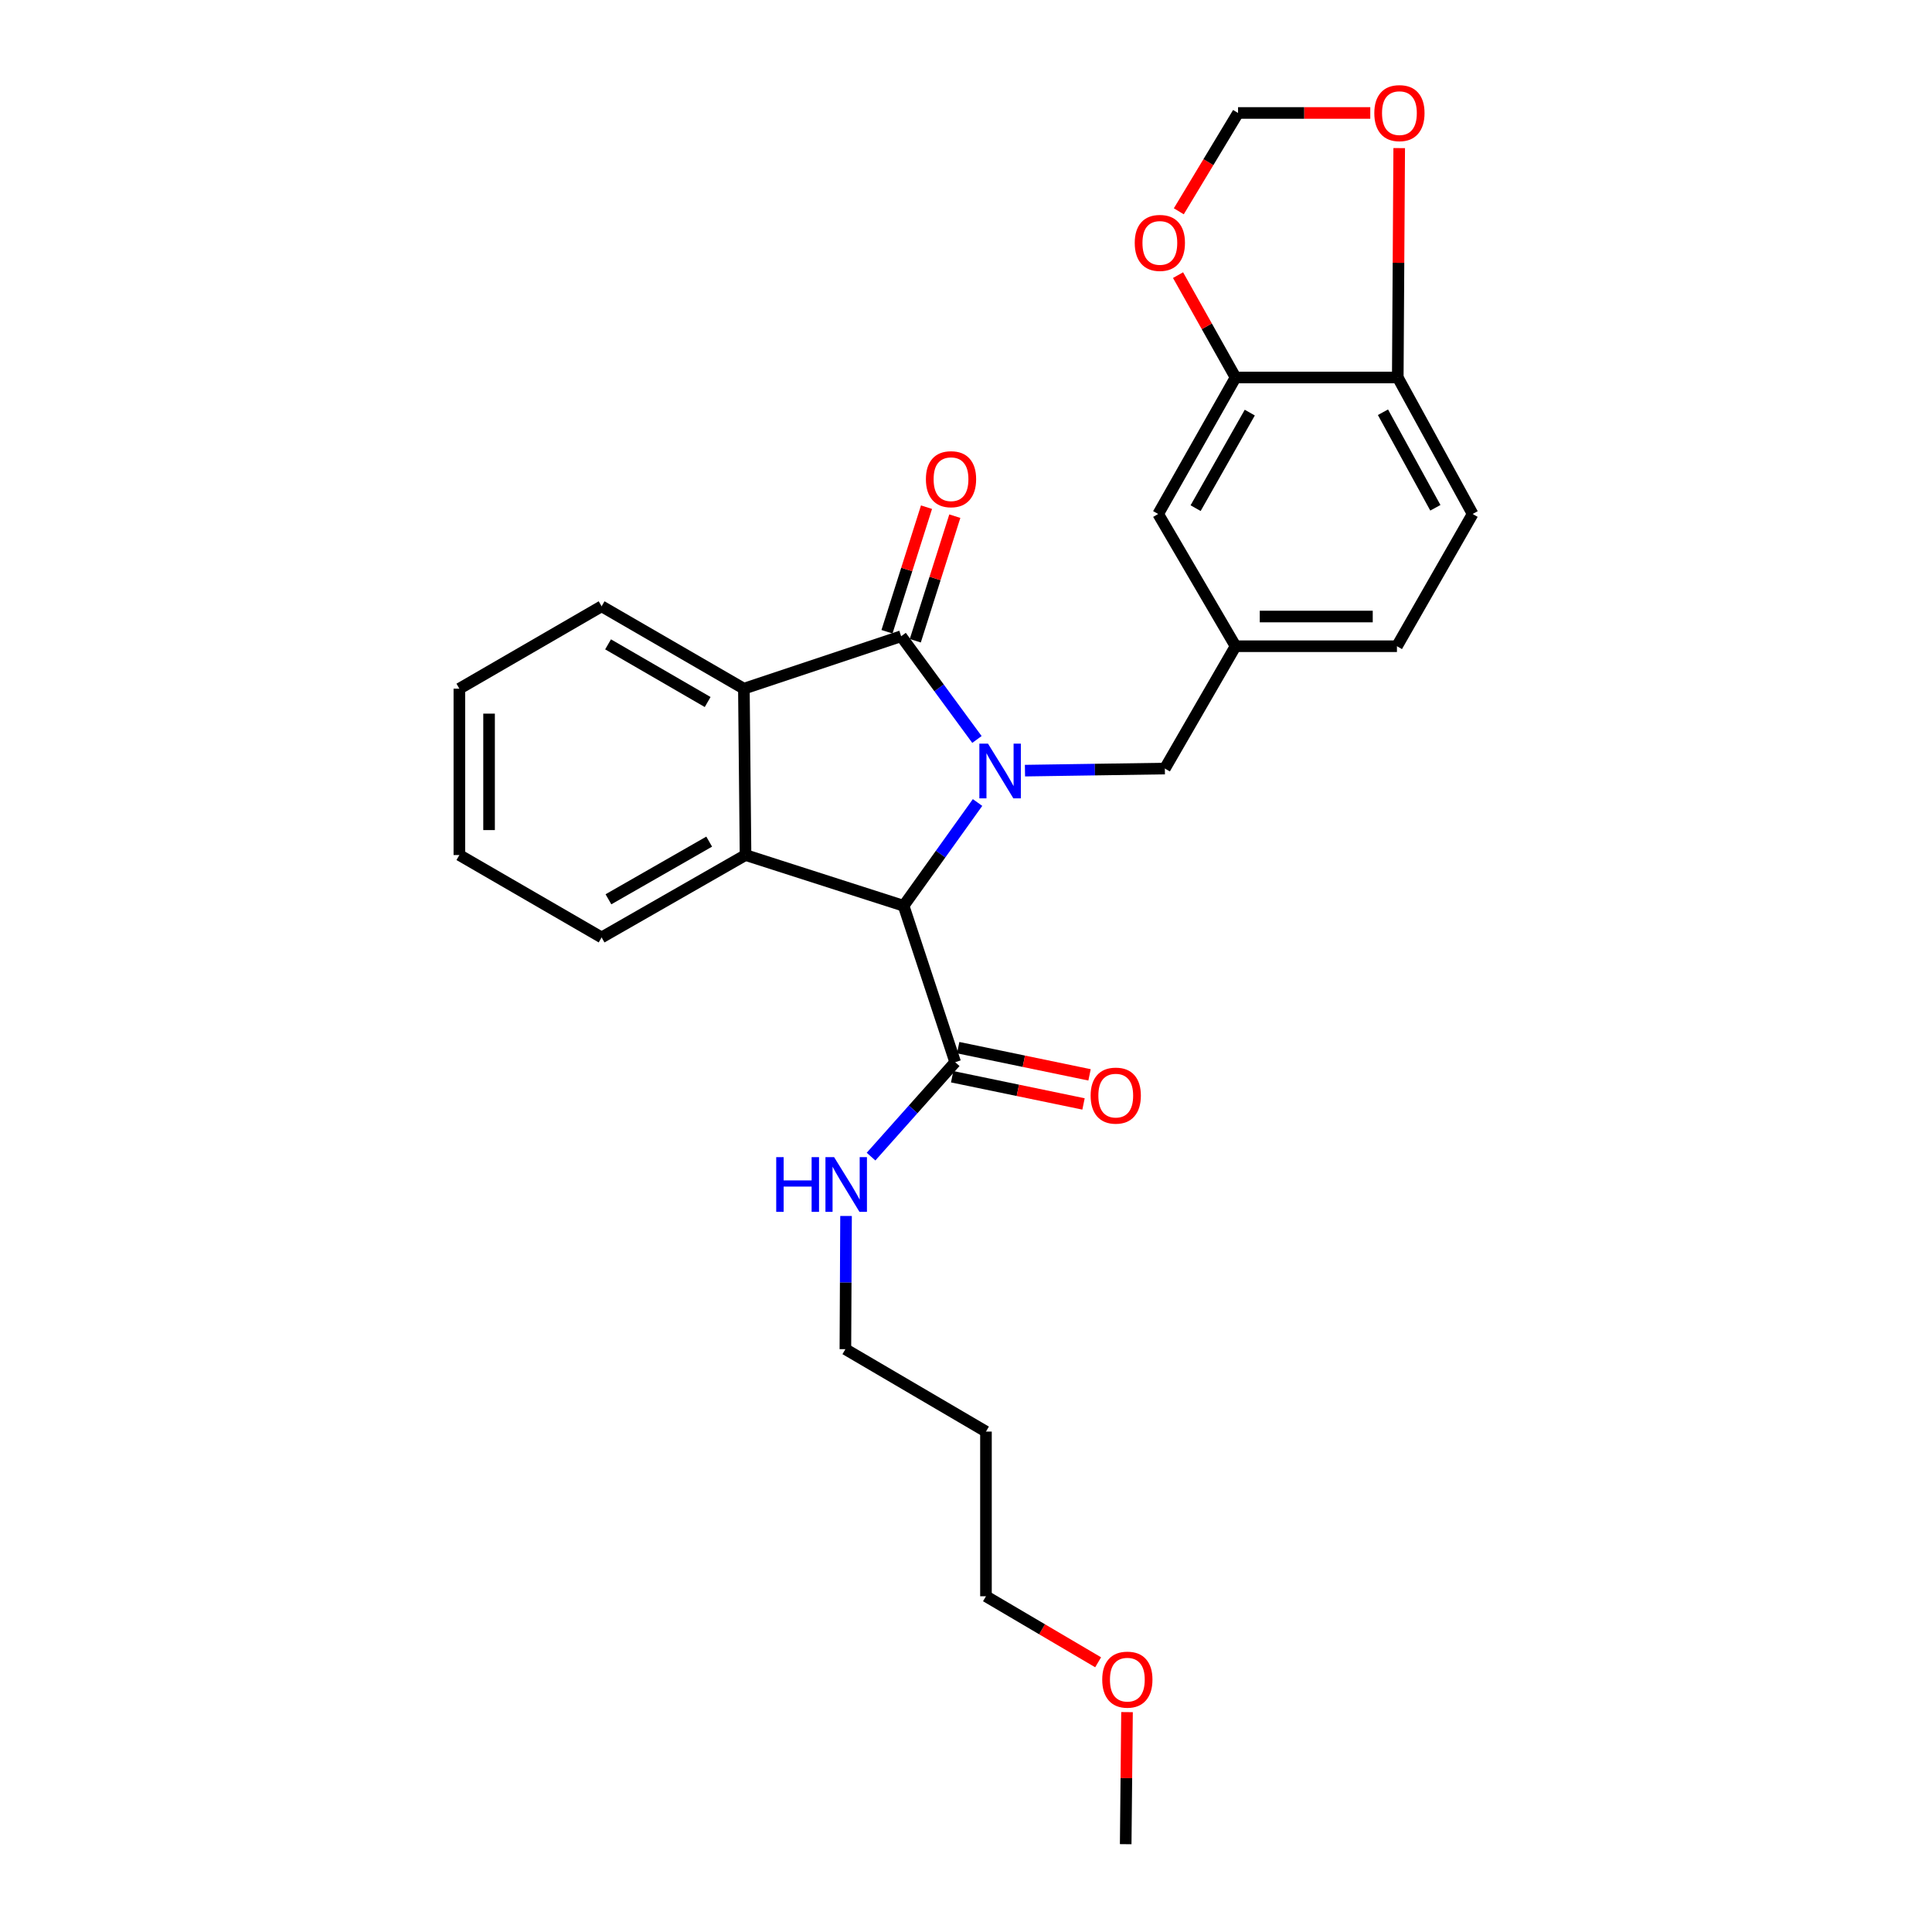 <?xml version='1.0' encoding='iso-8859-1'?>
<svg version='1.1' baseProfile='full'
              xmlns='http://www.w3.org/2000/svg'
                      xmlns:rdkit='http://www.rdkit.org/xml'
                      xmlns:xlink='http://www.w3.org/1999/xlink'
                  xml:space='preserve'
width='1000px' height='1000px' viewBox='0 0 1000 1000'>
<!-- END OF HEADER -->
<rect style='opacity:1.0;fill:#FFFFFF;stroke:none' width='1000' height='1000' x='0' y='0'> </rect>
<path class='bond-0' d='M 505.665,382.75 L 486.047,356.034' style='fill:none;fill-rule:evenodd;stroke:#0000FF;stroke-width:6px;stroke-linecap:butt;stroke-linejoin:miter;stroke-opacity:1' />
<path class='bond-0' d='M 486.047,356.034 L 466.429,329.318' style='fill:none;fill-rule:evenodd;stroke:#000000;stroke-width:6px;stroke-linecap:butt;stroke-linejoin:miter;stroke-opacity:1' />
<path class='bond-1' d='M 505.979,415.378 L 486.844,442.104' style='fill:none;fill-rule:evenodd;stroke:#0000FF;stroke-width:6px;stroke-linecap:butt;stroke-linejoin:miter;stroke-opacity:1' />
<path class='bond-1' d='M 486.844,442.104 L 467.71,468.829' style='fill:none;fill-rule:evenodd;stroke:#000000;stroke-width:6px;stroke-linecap:butt;stroke-linejoin:miter;stroke-opacity:1' />
<path class='bond-5' d='M 530.524,398.882 L 566.725,398.341' style='fill:none;fill-rule:evenodd;stroke:#0000FF;stroke-width:6px;stroke-linecap:butt;stroke-linejoin:miter;stroke-opacity:1' />
<path class='bond-5' d='M 566.725,398.341 L 602.925,397.801' style='fill:none;fill-rule:evenodd;stroke:#000000;stroke-width:6px;stroke-linecap:butt;stroke-linejoin:miter;stroke-opacity:1' />
<path class='bond-3' d='M 466.429,329.318 L 385.034,356.459' style='fill:none;fill-rule:evenodd;stroke:#000000;stroke-width:6px;stroke-linecap:butt;stroke-linejoin:miter;stroke-opacity:1' />
<path class='bond-7' d='M 473.755,331.643 L 483.983,299.405' style='fill:none;fill-rule:evenodd;stroke:#000000;stroke-width:6px;stroke-linecap:butt;stroke-linejoin:miter;stroke-opacity:1' />
<path class='bond-7' d='M 483.983,299.405 L 494.212,267.167' style='fill:none;fill-rule:evenodd;stroke:#FF0000;stroke-width:6px;stroke-linecap:butt;stroke-linejoin:miter;stroke-opacity:1' />
<path class='bond-7' d='M 459.103,326.994 L 469.331,294.756' style='fill:none;fill-rule:evenodd;stroke:#000000;stroke-width:6px;stroke-linecap:butt;stroke-linejoin:miter;stroke-opacity:1' />
<path class='bond-7' d='M 469.331,294.756 L 479.559,262.518' style='fill:none;fill-rule:evenodd;stroke:#FF0000;stroke-width:6px;stroke-linecap:butt;stroke-linejoin:miter;stroke-opacity:1' />
<path class='bond-2' d='M 467.71,468.829 L 385.888,442.568' style='fill:none;fill-rule:evenodd;stroke:#000000;stroke-width:6px;stroke-linecap:butt;stroke-linejoin:miter;stroke-opacity:1' />
<path class='bond-4' d='M 467.71,468.829 L 494.398,549.789' style='fill:none;fill-rule:evenodd;stroke:#000000;stroke-width:6px;stroke-linecap:butt;stroke-linejoin:miter;stroke-opacity:1' />
<path class='bond-18' d='M 385.888,442.568 L 311.393,485.209' style='fill:none;fill-rule:evenodd;stroke:#000000;stroke-width:6px;stroke-linecap:butt;stroke-linejoin:miter;stroke-opacity:1' />
<path class='bond-18' d='M 367.077,435.623 L 314.93,465.472' style='fill:none;fill-rule:evenodd;stroke:#000000;stroke-width:6px;stroke-linecap:butt;stroke-linejoin:miter;stroke-opacity:1' />
<path class='bond-27' d='M 385.888,442.568 L 385.034,356.459' style='fill:none;fill-rule:evenodd;stroke:#000000;stroke-width:6px;stroke-linecap:butt;stroke-linejoin:miter;stroke-opacity:1' />
<path class='bond-19' d='M 385.034,356.459 L 311.393,313.818' style='fill:none;fill-rule:evenodd;stroke:#000000;stroke-width:6px;stroke-linecap:butt;stroke-linejoin:miter;stroke-opacity:1' />
<path class='bond-19' d='M 366.285,363.366 L 314.736,333.517' style='fill:none;fill-rule:evenodd;stroke:#000000;stroke-width:6px;stroke-linecap:butt;stroke-linejoin:miter;stroke-opacity:1' />
<path class='bond-14' d='M 492.839,557.315 L 526.834,564.357' style='fill:none;fill-rule:evenodd;stroke:#000000;stroke-width:6px;stroke-linecap:butt;stroke-linejoin:miter;stroke-opacity:1' />
<path class='bond-14' d='M 526.834,564.357 L 560.829,571.399' style='fill:none;fill-rule:evenodd;stroke:#FF0000;stroke-width:6px;stroke-linecap:butt;stroke-linejoin:miter;stroke-opacity:1' />
<path class='bond-14' d='M 495.957,542.263 L 529.952,549.305' style='fill:none;fill-rule:evenodd;stroke:#000000;stroke-width:6px;stroke-linecap:butt;stroke-linejoin:miter;stroke-opacity:1' />
<path class='bond-14' d='M 529.952,549.305 L 563.947,556.347' style='fill:none;fill-rule:evenodd;stroke:#FF0000;stroke-width:6px;stroke-linecap:butt;stroke-linejoin:miter;stroke-opacity:1' />
<path class='bond-15' d='M 494.398,549.789 L 472.624,574.226' style='fill:none;fill-rule:evenodd;stroke:#000000;stroke-width:6px;stroke-linecap:butt;stroke-linejoin:miter;stroke-opacity:1' />
<path class='bond-15' d='M 472.624,574.226 L 450.85,598.663' style='fill:none;fill-rule:evenodd;stroke:#0000FF;stroke-width:6px;stroke-linecap:butt;stroke-linejoin:miter;stroke-opacity:1' />
<path class='bond-13' d='M 602.925,397.801 L 639.519,334.485' style='fill:none;fill-rule:evenodd;stroke:#000000;stroke-width:6px;stroke-linecap:butt;stroke-linejoin:miter;stroke-opacity:1' />
<path class='bond-6' d='M 639.519,195.384 L 599.466,266.036' style='fill:none;fill-rule:evenodd;stroke:#000000;stroke-width:6px;stroke-linecap:butt;stroke-linejoin:miter;stroke-opacity:1' />
<path class='bond-6' d='M 646.884,213.563 L 618.847,263.02' style='fill:none;fill-rule:evenodd;stroke:#000000;stroke-width:6px;stroke-linecap:butt;stroke-linejoin:miter;stroke-opacity:1' />
<path class='bond-9' d='M 639.519,195.384 L 624.636,168.895' style='fill:none;fill-rule:evenodd;stroke:#000000;stroke-width:6px;stroke-linecap:butt;stroke-linejoin:miter;stroke-opacity:1' />
<path class='bond-9' d='M 624.636,168.895 L 609.754,142.406' style='fill:none;fill-rule:evenodd;stroke:#FF0000;stroke-width:6px;stroke-linecap:butt;stroke-linejoin:miter;stroke-opacity:1' />
<path class='bond-29' d='M 639.519,195.384 L 723.485,195.384' style='fill:none;fill-rule:evenodd;stroke:#000000;stroke-width:6px;stroke-linecap:butt;stroke-linejoin:miter;stroke-opacity:1' />
<path class='bond-8' d='M 723.485,195.384 L 762.231,266.036' style='fill:none;fill-rule:evenodd;stroke:#000000;stroke-width:6px;stroke-linecap:butt;stroke-linejoin:miter;stroke-opacity:1' />
<path class='bond-8' d='M 715.819,213.374 L 742.941,262.83' style='fill:none;fill-rule:evenodd;stroke:#000000;stroke-width:6px;stroke-linecap:butt;stroke-linejoin:miter;stroke-opacity:1' />
<path class='bond-10' d='M 723.485,195.384 L 723.855,136.019' style='fill:none;fill-rule:evenodd;stroke:#000000;stroke-width:6px;stroke-linecap:butt;stroke-linejoin:miter;stroke-opacity:1' />
<path class='bond-10' d='M 723.855,136.019 L 724.226,76.653' style='fill:none;fill-rule:evenodd;stroke:#FF0000;stroke-width:6px;stroke-linecap:butt;stroke-linejoin:miter;stroke-opacity:1' />
<path class='bond-11' d='M 610.146,109.366 L 625.477,83.918' style='fill:none;fill-rule:evenodd;stroke:#FF0000;stroke-width:6px;stroke-linecap:butt;stroke-linejoin:miter;stroke-opacity:1' />
<path class='bond-11' d='M 625.477,83.918 L 640.809,58.47' style='fill:none;fill-rule:evenodd;stroke:#000000;stroke-width:6px;stroke-linecap:butt;stroke-linejoin:miter;stroke-opacity:1' />
<path class='bond-30' d='M 709.251,58.47 L 675.03,58.47' style='fill:none;fill-rule:evenodd;stroke:#FF0000;stroke-width:6px;stroke-linecap:butt;stroke-linejoin:miter;stroke-opacity:1' />
<path class='bond-30' d='M 675.03,58.47 L 640.809,58.47' style='fill:none;fill-rule:evenodd;stroke:#000000;stroke-width:6px;stroke-linecap:butt;stroke-linejoin:miter;stroke-opacity:1' />
<path class='bond-12' d='M 599.466,266.036 L 639.519,334.485' style='fill:none;fill-rule:evenodd;stroke:#000000;stroke-width:6px;stroke-linecap:butt;stroke-linejoin:miter;stroke-opacity:1' />
<path class='bond-17' d='M 639.519,334.485 L 723.058,334.485' style='fill:none;fill-rule:evenodd;stroke:#000000;stroke-width:6px;stroke-linecap:butt;stroke-linejoin:miter;stroke-opacity:1' />
<path class='bond-17' d='M 652.05,319.113 L 710.527,319.113' style='fill:none;fill-rule:evenodd;stroke:#000000;stroke-width:6px;stroke-linecap:butt;stroke-linejoin:miter;stroke-opacity:1' />
<path class='bond-22' d='M 437.911,629.387 L 437.741,663.861' style='fill:none;fill-rule:evenodd;stroke:#0000FF;stroke-width:6px;stroke-linecap:butt;stroke-linejoin:miter;stroke-opacity:1' />
<path class='bond-22' d='M 437.741,663.861 L 437.572,698.335' style='fill:none;fill-rule:evenodd;stroke:#000000;stroke-width:6px;stroke-linecap:butt;stroke-linejoin:miter;stroke-opacity:1' />
<path class='bond-16' d='M 762.231,266.036 L 723.058,334.485' style='fill:none;fill-rule:evenodd;stroke:#000000;stroke-width:6px;stroke-linecap:butt;stroke-linejoin:miter;stroke-opacity:1' />
<path class='bond-25' d='M 311.393,485.209 L 237.769,442.568' style='fill:none;fill-rule:evenodd;stroke:#000000;stroke-width:6px;stroke-linecap:butt;stroke-linejoin:miter;stroke-opacity:1' />
<path class='bond-26' d='M 311.393,313.818 L 237.769,356.459' style='fill:none;fill-rule:evenodd;stroke:#000000;stroke-width:6px;stroke-linecap:butt;stroke-linejoin:miter;stroke-opacity:1' />
<path class='bond-20' d='M 510.333,740.984 L 437.572,698.335' style='fill:none;fill-rule:evenodd;stroke:#000000;stroke-width:6px;stroke-linecap:butt;stroke-linejoin:miter;stroke-opacity:1' />
<path class='bond-23' d='M 510.333,740.984 L 510.333,826.222' style='fill:none;fill-rule:evenodd;stroke:#000000;stroke-width:6px;stroke-linecap:butt;stroke-linejoin:miter;stroke-opacity:1' />
<path class='bond-21' d='M 568.39,860.397 L 539.362,843.309' style='fill:none;fill-rule:evenodd;stroke:#FF0000;stroke-width:6px;stroke-linecap:butt;stroke-linejoin:miter;stroke-opacity:1' />
<path class='bond-21' d='M 539.362,843.309 L 510.333,826.222' style='fill:none;fill-rule:evenodd;stroke:#000000;stroke-width:6px;stroke-linecap:butt;stroke-linejoin:miter;stroke-opacity:1' />
<path class='bond-24' d='M 583.344,886.19 L 583.002,920.368' style='fill:none;fill-rule:evenodd;stroke:#FF0000;stroke-width:6px;stroke-linecap:butt;stroke-linejoin:miter;stroke-opacity:1' />
<path class='bond-24' d='M 583.002,920.368 L 582.659,954.545' style='fill:none;fill-rule:evenodd;stroke:#000000;stroke-width:6px;stroke-linecap:butt;stroke-linejoin:miter;stroke-opacity:1' />
<path class='bond-28' d='M 237.769,442.568 L 237.769,356.459' style='fill:none;fill-rule:evenodd;stroke:#000000;stroke-width:6px;stroke-linecap:butt;stroke-linejoin:miter;stroke-opacity:1' />
<path class='bond-28' d='M 253.141,429.652 L 253.141,369.375' style='fill:none;fill-rule:evenodd;stroke:#000000;stroke-width:6px;stroke-linecap:butt;stroke-linejoin:miter;stroke-opacity:1' />
<path  class='atom-0' d='M 511.392 384.914
L 520.672 399.914
Q 521.592 401.394, 523.072 404.074
Q 524.552 406.754, 524.632 406.914
L 524.632 384.914
L 528.392 384.914
L 528.392 413.234
L 524.512 413.234
L 514.552 396.834
Q 513.392 394.914, 512.152 392.714
Q 510.952 390.514, 510.592 389.834
L 510.592 413.234
L 506.912 413.234
L 506.912 384.914
L 511.392 384.914
' fill='#0000FF'/>
<path  class='atom-8' d='M 479.246 248.029
Q 479.246 241.229, 482.606 237.429
Q 485.966 233.629, 492.246 233.629
Q 498.526 233.629, 501.886 237.429
Q 505.246 241.229, 505.246 248.029
Q 505.246 254.909, 501.846 258.829
Q 498.446 262.709, 492.246 262.709
Q 486.006 262.709, 482.606 258.829
Q 479.246 254.949, 479.246 248.029
M 492.246 259.509
Q 496.566 259.509, 498.886 256.629
Q 501.246 253.709, 501.246 248.029
Q 501.246 242.469, 498.886 239.669
Q 496.566 236.829, 492.246 236.829
Q 487.926 236.829, 485.566 239.629
Q 483.246 242.429, 483.246 248.029
Q 483.246 253.749, 485.566 256.629
Q 487.926 259.509, 492.246 259.509
' fill='#FF0000'/>
<path  class='atom-10' d='M 587.337 125.726
Q 587.337 118.926, 590.697 115.126
Q 594.057 111.326, 600.337 111.326
Q 606.617 111.326, 609.977 115.126
Q 613.337 118.926, 613.337 125.726
Q 613.337 132.606, 609.937 136.526
Q 606.537 140.406, 600.337 140.406
Q 594.097 140.406, 590.697 136.526
Q 587.337 132.646, 587.337 125.726
M 600.337 137.206
Q 604.657 137.206, 606.977 134.326
Q 609.337 131.406, 609.337 125.726
Q 609.337 120.166, 606.977 117.366
Q 604.657 114.526, 600.337 114.526
Q 596.017 114.526, 593.657 117.326
Q 591.337 120.126, 591.337 125.726
Q 591.337 131.446, 593.657 134.326
Q 596.017 137.206, 600.337 137.206
' fill='#FF0000'/>
<path  class='atom-11' d='M 711.339 58.55
Q 711.339 51.75, 714.699 47.95
Q 718.059 44.15, 724.339 44.15
Q 730.619 44.15, 733.979 47.95
Q 737.339 51.75, 737.339 58.55
Q 737.339 65.43, 733.939 69.35
Q 730.539 73.23, 724.339 73.23
Q 718.099 73.23, 714.699 69.35
Q 711.339 65.47, 711.339 58.55
M 724.339 70.03
Q 728.659 70.03, 730.979 67.15
Q 733.339 64.23, 733.339 58.55
Q 733.339 52.99, 730.979 50.19
Q 728.659 47.35, 724.339 47.35
Q 720.019 47.35, 717.659 50.15
Q 715.339 52.95, 715.339 58.55
Q 715.339 64.27, 717.659 67.15
Q 720.019 70.03, 724.339 70.03
' fill='#FF0000'/>
<path  class='atom-15' d='M 564.51 567.086
Q 564.51 560.286, 567.87 556.486
Q 571.23 552.686, 577.51 552.686
Q 583.79 552.686, 587.15 556.486
Q 590.51 560.286, 590.51 567.086
Q 590.51 573.966, 587.11 577.886
Q 583.71 581.766, 577.51 581.766
Q 571.27 581.766, 567.87 577.886
Q 564.51 574.006, 564.51 567.086
M 577.51 578.566
Q 581.83 578.566, 584.15 575.686
Q 586.51 572.766, 586.51 567.086
Q 586.51 561.526, 584.15 558.726
Q 581.83 555.886, 577.51 555.886
Q 573.19 555.886, 570.83 558.686
Q 568.51 561.486, 568.51 567.086
Q 568.51 572.806, 570.83 575.686
Q 573.19 578.566, 577.51 578.566
' fill='#FF0000'/>
<path  class='atom-16' d='M 401.771 598.936
L 405.611 598.936
L 405.611 610.976
L 420.091 610.976
L 420.091 598.936
L 423.931 598.936
L 423.931 627.256
L 420.091 627.256
L 420.091 614.176
L 405.611 614.176
L 405.611 627.256
L 401.771 627.256
L 401.771 598.936
' fill='#0000FF'/>
<path  class='atom-16' d='M 431.731 598.936
L 441.011 613.936
Q 441.931 615.416, 443.411 618.096
Q 444.891 620.776, 444.971 620.936
L 444.971 598.936
L 448.731 598.936
L 448.731 627.256
L 444.851 627.256
L 434.891 610.856
Q 433.731 608.936, 432.491 606.736
Q 431.291 604.536, 430.931 603.856
L 430.931 627.256
L 427.251 627.256
L 427.251 598.936
L 431.731 598.936
' fill='#0000FF'/>
<path  class='atom-22' d='M 570.513 869.378
Q 570.513 862.578, 573.873 858.778
Q 577.233 854.978, 583.513 854.978
Q 589.793 854.978, 593.153 858.778
Q 596.513 862.578, 596.513 869.378
Q 596.513 876.258, 593.113 880.178
Q 589.713 884.058, 583.513 884.058
Q 577.273 884.058, 573.873 880.178
Q 570.513 876.298, 570.513 869.378
M 583.513 880.858
Q 587.833 880.858, 590.153 877.978
Q 592.513 875.058, 592.513 869.378
Q 592.513 863.818, 590.153 861.018
Q 587.833 858.178, 583.513 858.178
Q 579.193 858.178, 576.833 860.978
Q 574.513 863.778, 574.513 869.378
Q 574.513 875.098, 576.833 877.978
Q 579.193 880.858, 583.513 880.858
' fill='#FF0000'/>
</svg>
